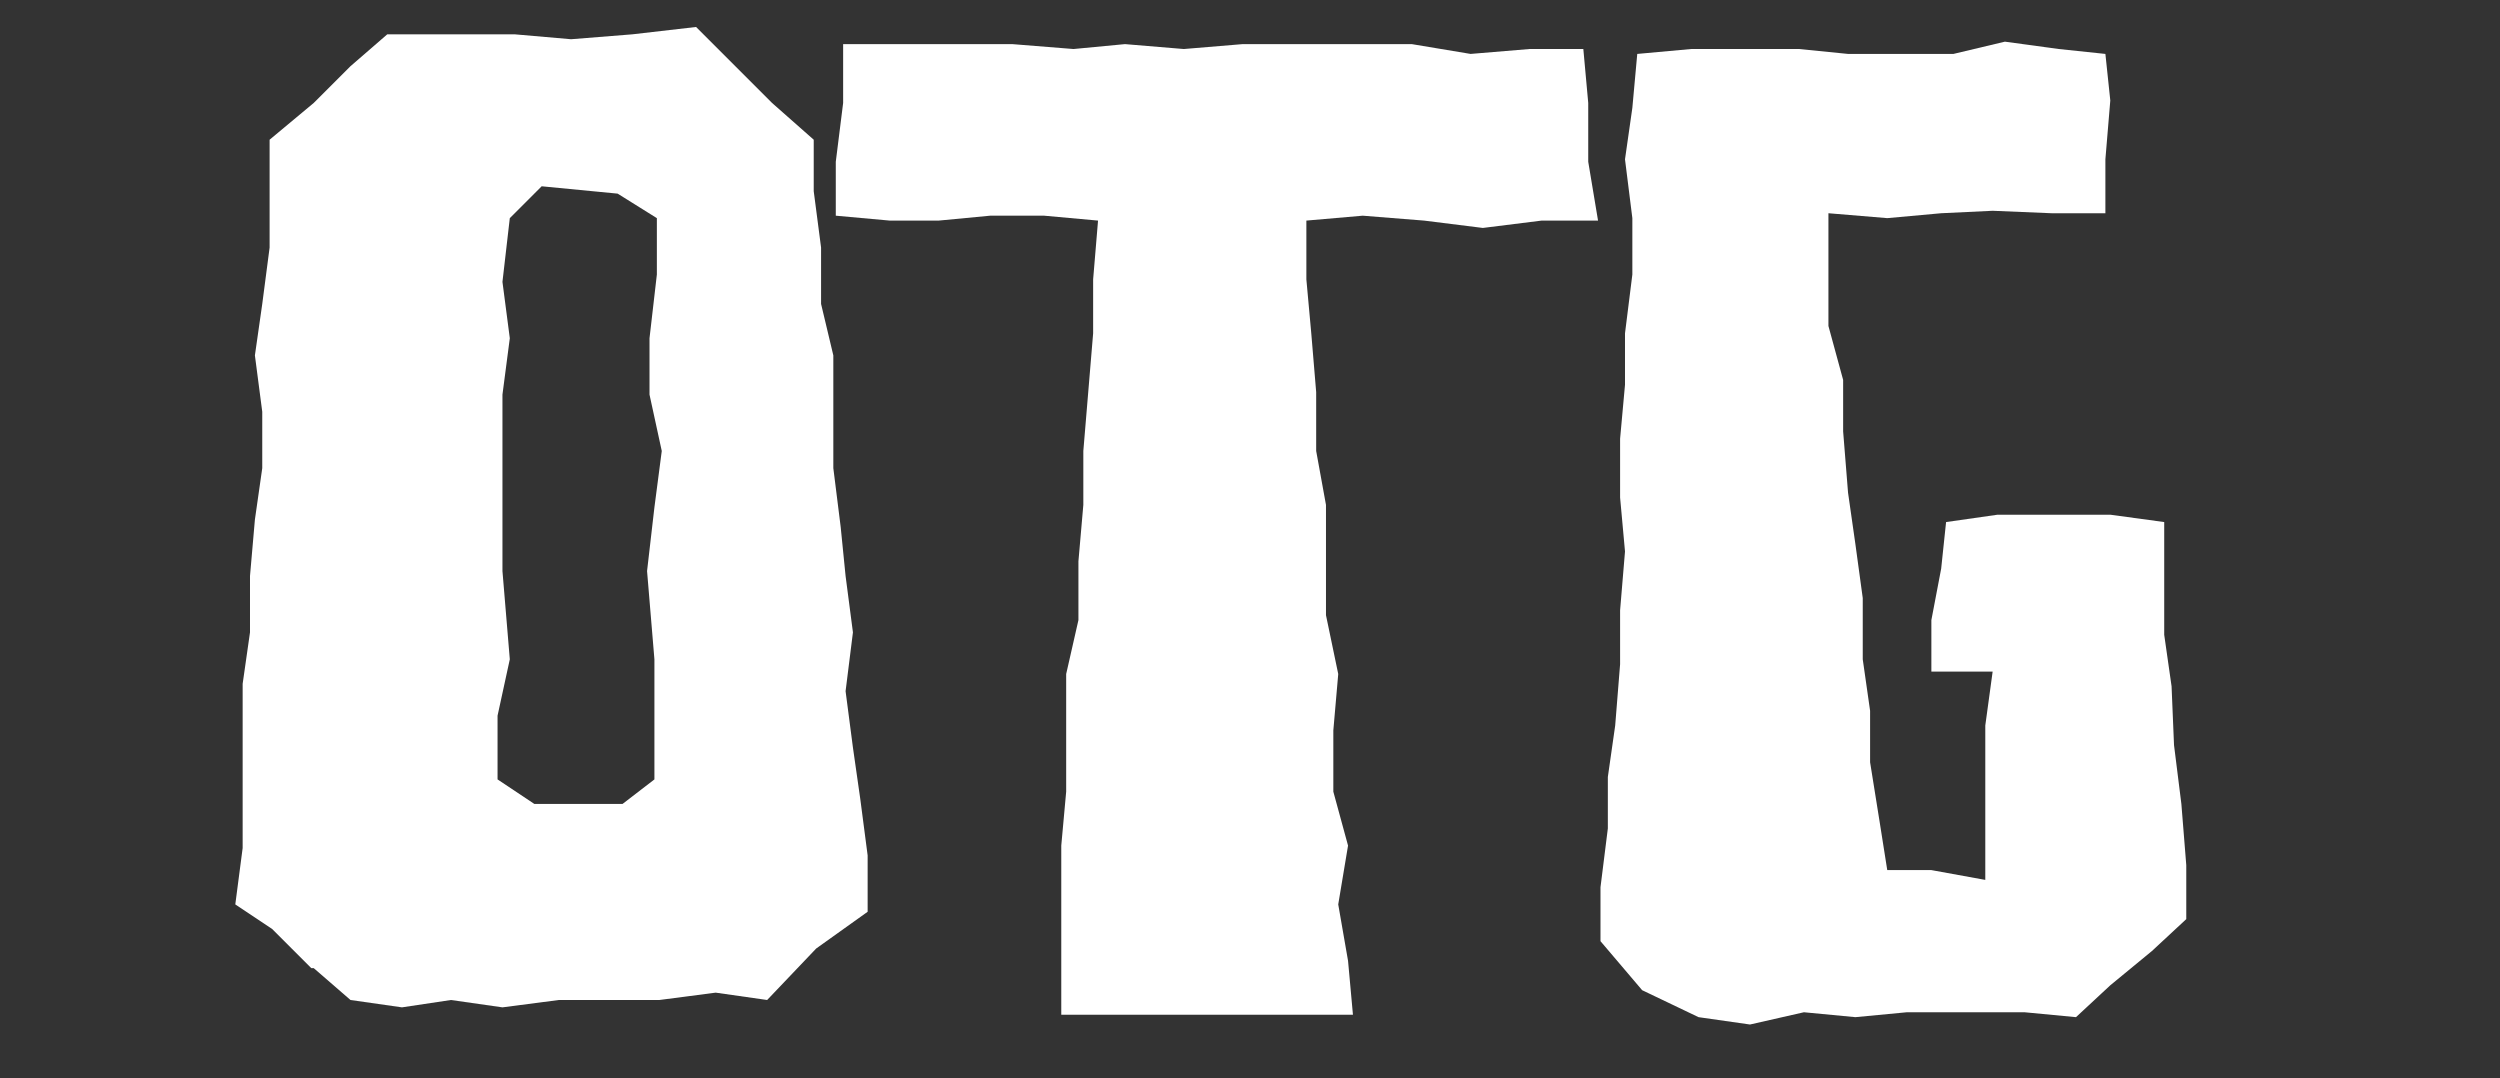 <?xml version="1.0" encoding="UTF-8"?>
<svg id="Layer_1" xmlns="http://www.w3.org/2000/svg" version="1.1" viewBox="0 0 102 44">
  <rect x="0" y="0" width="102" height="44" fill="#333333" stroke="none"/>
  <!-- Generator: Adobe Illustrator 29.8.2, SVG Export Plug-In . SVG Version: 2.1.1 Build 3)  -->
  <defs>
    <style>
      .st0 {
        fill: #fff;
      }
    </style>
  </defs>
  <path class="st0" d="M12.8,39.5l1.5,1.3,2.1.3,2-.3,2.1.3,2.3-.3h4.1l2.3-.3,2.1.3,2-2.1,2.1-1.5v-2.3l-.3-2.3-.3-2.1-.3-2.3.3-2.4-.3-2.3-.2-2-.3-2.4v-4.6l-.5-2.1v-2.3l-.3-2.3v-2.1l-1.7-1.5-1.5-1.5-1.6-1.6-2.6.3-2.5.2-2.3-.2h-5.2l-1.5,1.3-1.5,1.5-1.8,1.5v4.4l-.3,2.3-.3,2.1.3,2.3v2.3l-.3,2.1-.2,2.3v2.3l-.3,2.1v6.7l-.3,2.3,1.5,1,1.6,1.6ZM20.3,29.2l.5-2.3-.3-3.6v-7.2l.3-2.3-.3-2.3.3-2.6,1.3-1.3,3.1.3,1.6,1v2.3l-.3,2.6v2.3l.5,2.3-.3,2.3-.3,2.6.3,3.6v4.9l-1.3,1h-3.6l-1.5-1v-2.6Z"/>
  <polygon class="st0" points="38.3 9 40.4 8.8 42.6 8.8 44.8 9 44.6 11.4 44.6 13.6 44.4 16 44.2 18.4 44.2 20.6 44 22.9 44 25.3 43.5 27.5 43.5 29.8 43.5 32.3 43.3 34.5 43.3 36.9 43.3 39.2 43.3 41.4 45.7 41.4 48.1 41.4 50.5 41.4 52.8 41.4 55.2 41.4 55 39.2 54.6 36.9 55 34.5 54.4 32.3 54.4 29.8 54.6 27.5 54.1 25.1 54.1 22.9 54.1 20.6 53.7 18.4 53.7 16 53.5 13.6 53.3 11.4 53.3 9 55.6 8.8 58.1 9 60.5 9.3 62.9 9 65.2 9 64.8 6.6 64.8 4.2 64.6 2 62.4 2 60 2.2 57.6 1.8 55.2 1.8 53 1.8 50.7 1.8 48.3 2 45.9 1.8 43.8 2 41.3 1.8 38.9 1.8 36.7 1.8 34.4 1.8 34.4 4.2 34.1 6.6 34.1 8.8 36.3 9 38.3 9"/>
  <polygon class="st0" points="88.7 30.4 88.6 28 88.3 25.9 88.3 23.4 88.3 21.3 86.1 21 83.7 21 81.5 21 79.4 21.3 79.2 23.2 78.8 25.3 78.8 27.4 81.3 27.4 81 29.6 81 31.7 81 33.6 81 35.9 78.8 35.5 77 35.5 76.7 33.6 76.3 31.1 76.3 29 76 26.9 76 24.4 75.7 22.2 75.4 20.1 75.2 17.6 75.2 15.5 74.6 13.3 74.6 10.9 74.6 8.7 77 8.9 79.2 8.7 81.3 8.6 83.7 8.7 85.9 8.7 85.9 6.5 86.1 4.1 85.9 2.2 84 2 81.8 1.7 79.7 2.2 77.6 2.2 75.4 2.2 73.4 2 71.2 2 69 2 66.8 2.2 66.6 4.4 66.3 6.5 66.6 8.9 66.6 11.2 66.3 13.6 66.3 15.7 66.1 17.9 66.1 20.3 66.3 22.5 66.1 24.9 66.1 27.1 65.9 29.6 65.6 31.7 65.6 33.8 65.3 36.2 65.3 38.4 67 40.4 69.3 41.5 71.4 41.8 73.6 41.3 75.7 41.5 77.8 41.3 80 41.3 82.6 41.3 84.7 41.5 86.1 40.2 87.8 38.8 89.2 37.5 89.2 35.3 89 32.8 88.7 30.4"/>
</svg>